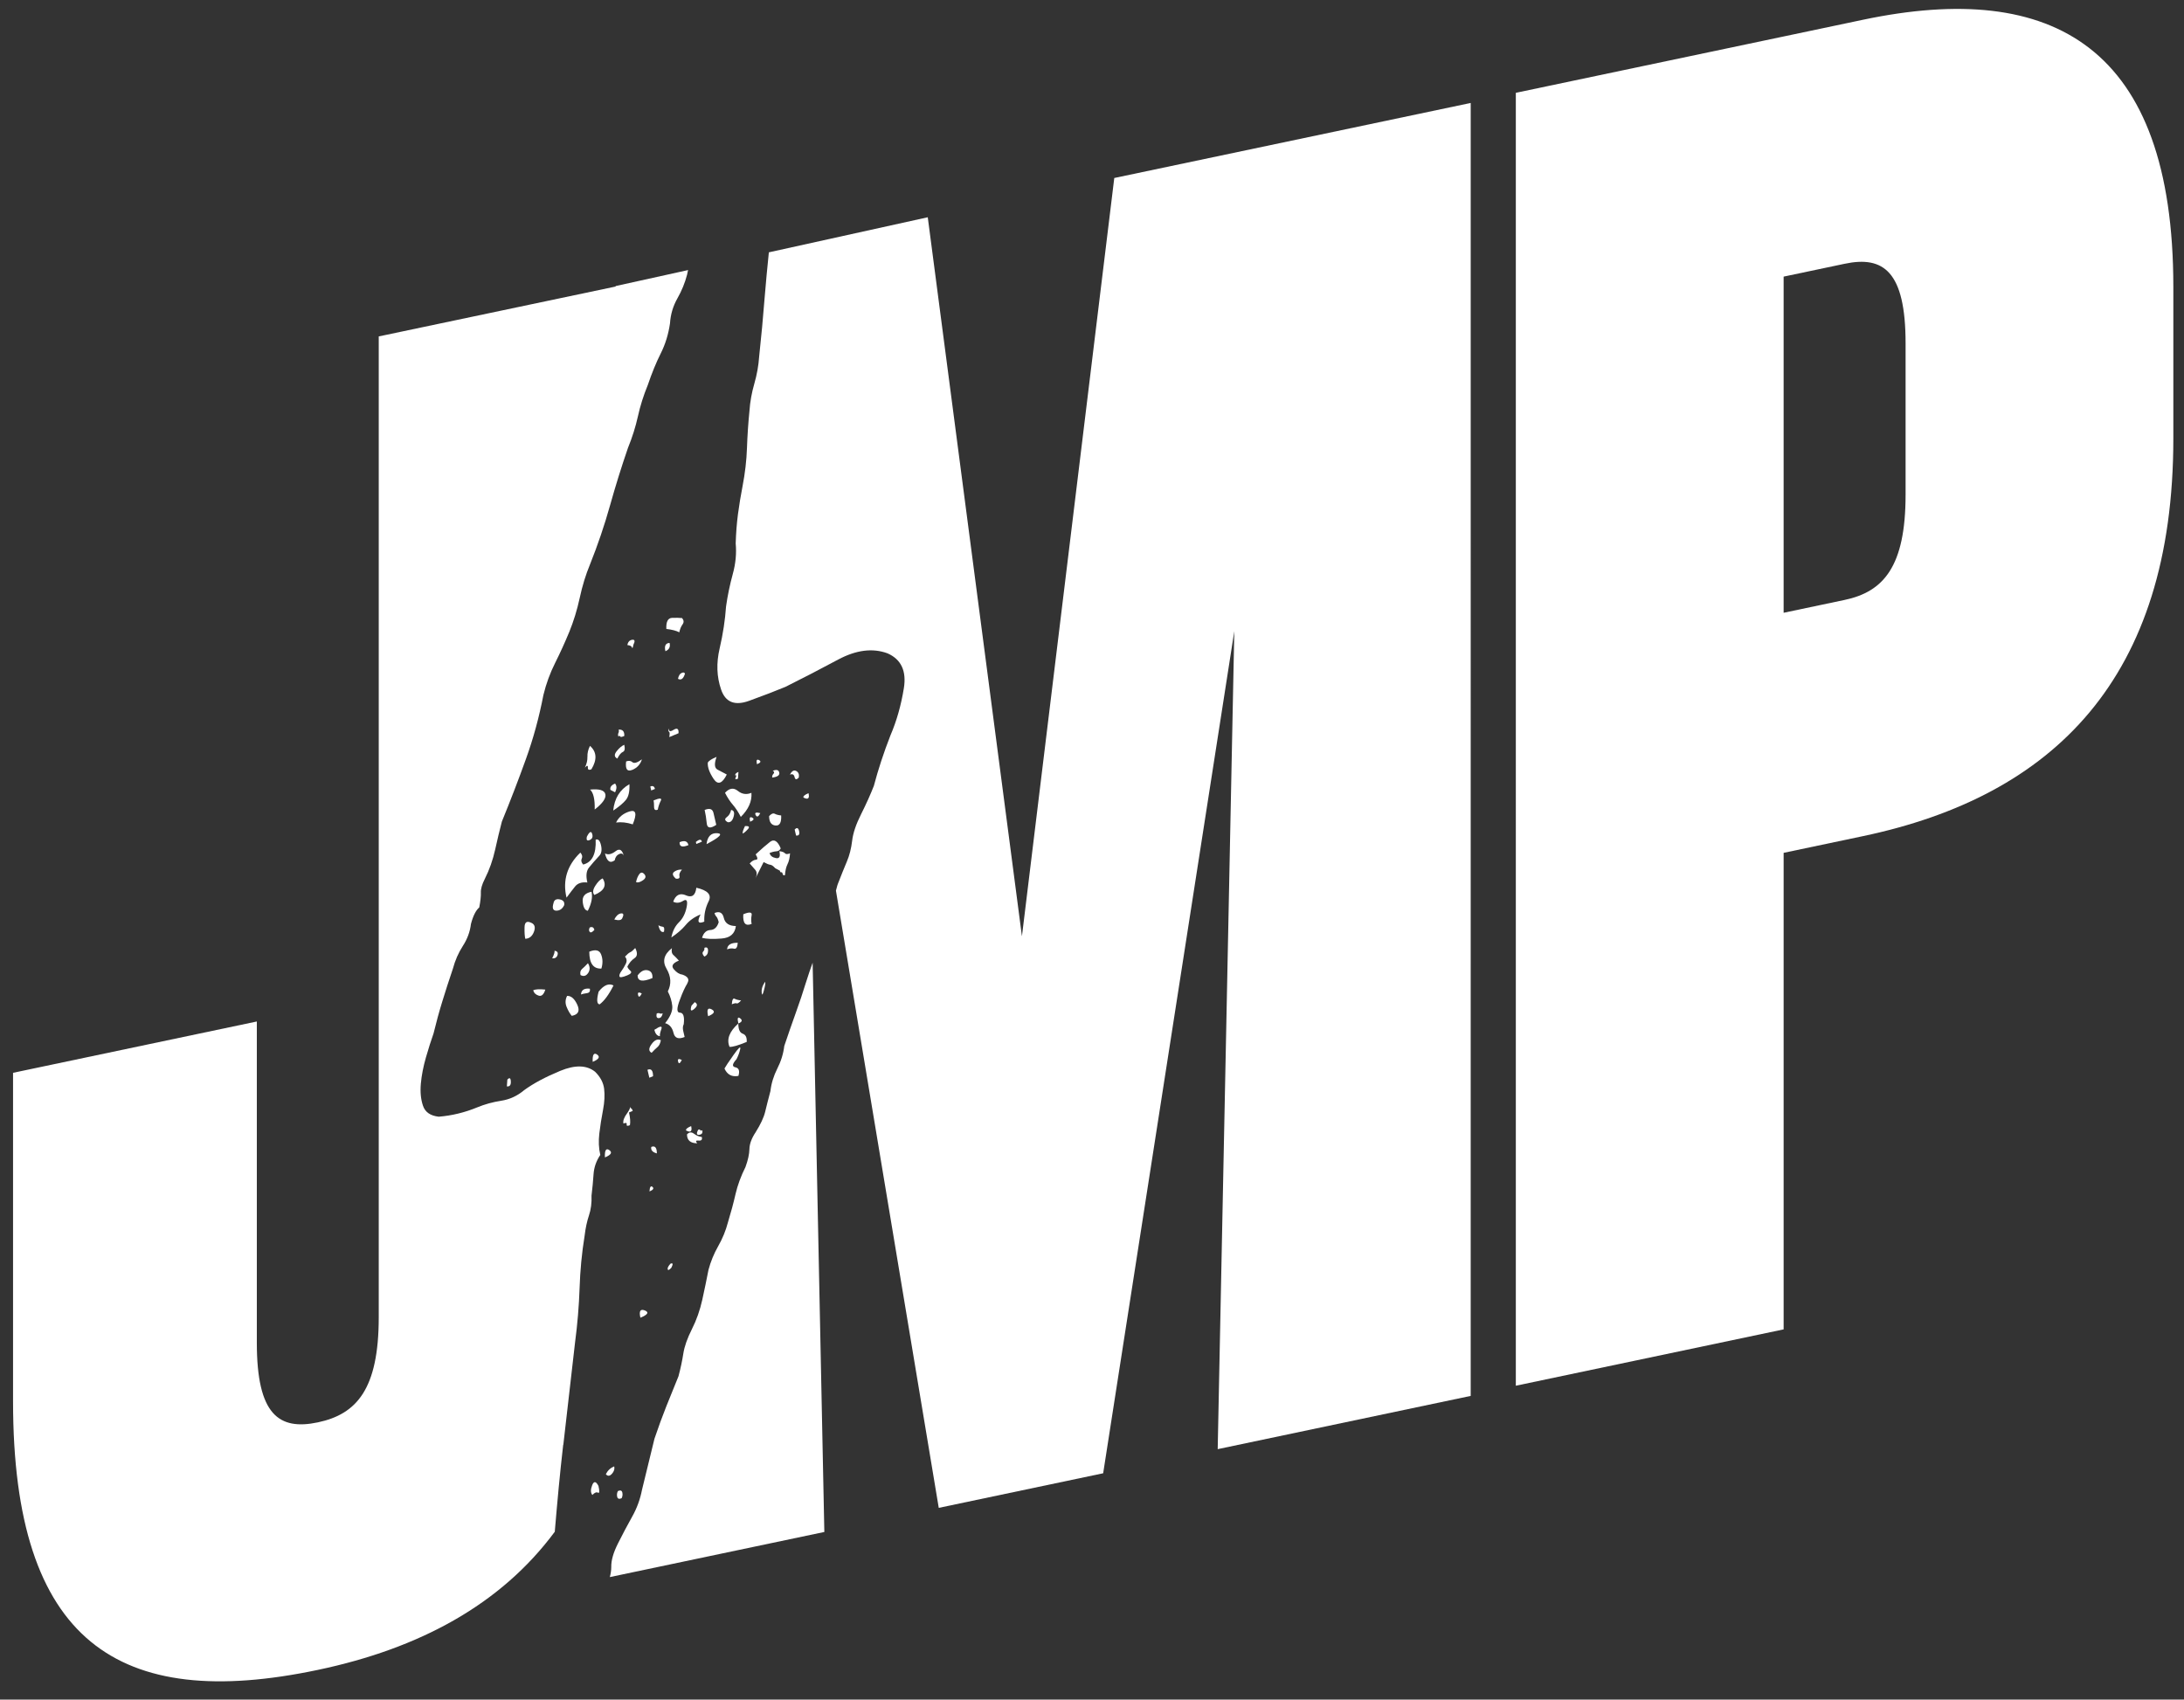 <?xml version="1.0" encoding="UTF-8"?>
<svg id="Layer_1" xmlns="http://www.w3.org/2000/svg" version="1.1" viewBox="0 0 500 389.1">
  <rect x="0" y="0" width="500" height="389.1" fill="#333333" stroke="none"/>
  <!-- Generator: Adobe Illustrator 30.0.0, SVG Export Plug-In . SVG Version: 2.1.1 Build 123)  -->
  <defs>
    <style>
      .st0 {
        fill: #fff;
      }
    </style>
  </defs>
  <path class="st0" d="M497.56,65.69v34.67c0,54.98-27.48,81.89-71.03,91.06l-18.19,3.83v109.1l-61.31,12.9V21.25l61.31-12.9,18.19-3.83c43.55-9.17,71.03,6.19,71.03,61.17ZM436.26,78.59c0-16.49-5.08-20.08-13.96-18.2l-13.96,2.94v76.96l13.96-2.94c8.88-1.87,13.96-7.59,13.96-24.08v-34.67h0Z"/>
  <g>
    <path class="st0" d="M153.82,141.46c-.92.05-1.35.9-1.27,2.53,1.27.15,2.26.4,2.97.77.14-.72.39-1.32.74-1.81.35-.47.31-.96-.11-1.45-.64-.06-1.42-.08-2.34-.04h0Z"/>
    <path class="st0" d="M167.96,186.94c.25-.93.05-1.44-.59-1.51-.14.73-.48,1.28-1.01,1.67s-.44.77.27,1.14c.64.07,1.08-.36,1.33-1.3h0Z"/>
    <path class="st0" d="M155.22,155.41c.71.38,1.23,0,1.59-1.16-.07-.3-.32-.37-.74-.19-.42.17-.71.63-.85,1.35h0Z"/>
    <path class="st0" d="M160.78,258.76c-.28.12-.44.1-.48-.05-.03-.15-.2-.17-.48-.05-.43.85-.34,1.23.27,1.14.6-.08.83-.42.69-1.03h0Z"/>
    <path class="st0" d="M158.23,257.81c-.85.35-1.24.68-1.17.99,1.06.56,1.45.24,1.17-.99Z"/>
    <path class="st0" d="M152.34,149.09c.85-.35,1.17-.99.95-1.9-.92.05-1.24.68-.95,1.9Z"/>
    <path class="st0" d="M155.34,167.87c.07-1.03-.3-1.29-1.12-.79-.81.51-1.15.4-1.01-.33-.22.42-.24.69-.05.77.18.1.2.51.06,1.23l2.12-.88Z"/>
    <path class="st0" d="M155.59,192.81c-.07,1.03.6,1.25,2.02.67-.21-.91-.89-1.14-2.02-.67Z"/>
    <path class="st0" d="M158.94,230.98c.78-.65.81-1.16.11-1.55l-.74.81c-.35,1.15-.14,1.39.64.74h0Z"/>
    <path class="st0" d="M154.75,201.17c.64.07.91-.13.8-.58s.08-.95.58-1.49c-.64-.06-1.23.09-1.76.47-.53.39-.41.92.38,1.6h0Z"/>
    <path class="st0" d="M167.54,229.92c.56-.23.94-.3,1.12-.21.17.1.51-.12,1.01-.67-.64-.07-1.14-.2-1.49-.39-.35-.18-.57.24-.64,1.26h0Z"/>
    <path class="st0" d="M171.73,188.13c.85-.35,1.01-.67.48-.94-.53-.28-.69.03-.48.94Z"/>
    <path class="st0" d="M128.97,330.75c.87-7.53,1.77-15.33,2.68-23.39.56-4.24.9-8.39,1.04-12.45.13-4.06.51-8.05,1.15-11.99.21-1.75.54-3.31,1-4.67.45-1.36.65-2.85.58-4.5.21-1.75.37-3.41.47-4.95.11-1.55.61-3.01,1.54-4.39-.36-1.52-.43-3.15-.22-4.92.21-1.75.49-3.54.84-5.35.35-1.81.43-3.44.26-4.87-.18-1.42-.87-2.72-2.07-3.9-1.92-1.54-4.57-1.61-7.97-.21-3.4,1.41-6.16,2.88-8.28,4.43-1.55,1.31-3.31,2.12-5.26,2.42-1.95.3-3.77.81-5.47,1.51-2.83,1.17-5.77,1.89-8.81,2.14-1.91-.21-3.12-1.04-3.61-2.51-.5-1.46-.66-3.14-.49-5.06.17-1.9.56-3.9,1.16-5.99.6-2.08,1.18-3.91,1.74-5.48.63-2.59,1.3-5.04,2.01-7.34.7-2.3,1.51-4.8,2.43-7.52.5-1.87,1.25-3.6,2.28-5.2,1.03-1.59,1.64-3.26,1.85-5.02.49-1.87,1.13-3.13,1.9-3.79.28-1.44.4-2.58.37-3.41-.04-.81.26-1.86.9-3.12,1.06-2.1,1.85-4.35,2.38-6.74.52-2.38,1.04-4.51,1.53-6.39,1.97-4.82,3.81-9.59,5.5-14.3,1.7-4.7,3.03-9.59,4.01-14.68.63-2.59,1.53-5.05,2.7-7.37,1.16-2.31,2.23-4.68,3.23-7.09.98-2.41,1.78-4.99,2.38-7.75.59-2.75,1.38-5.33,2.38-7.74,1.76-4.4,3.28-8.87,4.55-13.4s2.64-8.93,4.12-13.22c.98-2.41,1.74-4.8,2.27-7.2.52-2.38,1.28-4.79,2.27-7.2.92-2.71,1.9-5.12,2.96-7.23,1.06-2.1,1.76-4.4,2.12-6.88.13-2.06.7-3.96,1.69-5.71.99-1.74,1.73-3.55,2.22-5.43.06-.39.16-.7.23-1.06l-16.59,3.66v.11l-54.23,11.42v224.54c0,16.49-5.07,22.21-13.95,24.08-8.88,1.87-13.96-1.72-13.96-18.2v-73.58l-55.81,11.75v75.27c0,54.98,24.1,71.04,69.77,61.43,23.3-4.9,41.91-14.97,54.25-31.63.57-6.76,1.18-13.45,1.93-19.92h.03Z"/>
    <path class="st0" d="M166.46,217.35c.56-.23,1.1-.28,1.59-.16.49.13.78-.32.85-1.35-1.56-.02-2.38.48-2.44,1.51h0Z"/>
    <path class="st0" d="M146.08,227.79c.14.61.42.5.85-.35-.71-.37-.99-.26-.85.35Z"/>
    <path class="st0" d="M147.62,300.01c-1.03-.4-1.36.15-1.01,1.67,1.7-.7,2.04-1.25,1.01-1.67Z"/>
    <path class="st0" d="M172.08,211.52c-.14-.61-.14-1.27,0-2,.14-.72-.5-.79-1.91-.21-.14,2.06.5,2.8,1.91,2.21Z"/>
    <path class="st0" d="M164.19,190.75c-1.42-.08-2.23.76-2.44,2.51,3.04-1.59,3.85-2.43,2.44-2.51Z"/>
    <path class="st0" d="M169.46,233.14c-.57-.43-.71-.04-.42,1.18.85-.35.99-.74.42-1.18Z"/>
    <path class="st0" d="M170.04,236.65c-.68-.22-1.01-1-1.01-2.33-2.06,1.85-2.73,3.63-2.01,5.34.64.07,1.94-.3,3.93-1.12.07-1.03-.24-1.65-.91-1.88h0Z"/>
    <path class="st0" d="M170.56,189.12c-.42.85-.6,1.42-.53,1.72.28-.12.67-.44,1.17-.99.5-.53.28-.78-.64-.74h0Z"/>
    <path class="st0" d="M153.71,290.22c.42-.84.35-1.15-.21-.91-.5.54-.71.97-.64,1.27.07.31.35.19.85-.35h0Z"/>
    <path class="st0" d="M174.92,226.62c.25-.93.33-1.55.26-1.86-.7.97-.95,1.9-.74,2.81.07.31.23,0,.48-.95h0Z"/>
    <path class="st0" d="M176.08,186.83c0,1.34.48,2.06,1.44,2.16.96.11,1.4-.65,1.32-2.3-.64-.06-1.14-.2-1.48-.39-.36-.18-.78,0-1.27.53h-.01Z"/>
    <path class="st0" d="M176.81,178.02c1.2-.16,1.74-.55,1.59-1.16-.14-.61-.64-.74-1.49-.39.35.19.41.42.16.69s-.34.56-.27.86h.01Z"/>
    <path class="st0" d="M180.85,177.35c.56-.23.92-.05,1.06.56.14.62.46.65.96.11.14-.72-.06-1.23-.59-1.51s-1.01,0-1.43.84h0Z"/>
    <path class="st0" d="M182.25,191.29c.64.08.87-.27.69-1.04-.18-.76-.52-.86-1.01-.33l.32,1.37h0Z"/>
    <path class="st0" d="M171.64,197.69c.42.5.85.98,1.28,1.47.42.5.42,1.16,0,2l1.9-3.79c.71.38,1.22.58,1.54.61.31.04.69.3,1.12.79l1.06.56c.07.31.18.43.32.37.14-.06.25.07.32.37.07.31.25.4.53.28.07-1.03.26-1.86.58-2.5.32-.63.51-1.46.58-2.49-.57.24-.96.23-1.17-.02-.22-.24-.64-.4-1.28-.47.29,1.22.02,1.75-.79,1.58-.82-.16-1.29-.54-1.44-1.16.56-.23,1.08-.36,1.54-.39.46-.02.79-.24,1.01-.67-.71-1.71-1.53-2.2-2.45-1.49-.92.72-2.02,1.67-3.29,2.86.49.8.52,1.21.06,1.23-.46.03-.94.31-1.43.85h0Z"/>
    <path class="st0" d="M168.95,178.26l.11-1.54c-.57.24-.81.51-.74.81.28-.11.31.04.11.46-.22.42-.04.51.53.28h0Z"/>
    <path class="st0" d="M173.78,174.02c-.53-.28-.69.03-.48.95.85-.35,1.01-.67.48-.95Z"/>
    <path class="st0" d="M162.04,174.61c-.07,1.03.37,2.27,1.33,3.71s1.97,1.11,3.02-1c-.71-.37-1.42-.75-2.12-1.12-.71-.37-.78-1.34-.22-2.92-1.14.47-1.81.92-2.02,1.34h0Z"/>
    <path class="st0" d="M165.98,181.5c.56,1.1,1.17,2.02,1.81,2.76.64.74,1.24,1.66,1.81,2.76,1.76-1.73,2.58-3.57,2.43-5.51-1.13.47-2.18.32-3.13-.46-.96-.77-1.93-.62-2.92.46h0Z"/>
    <path class="st0" d="M173,186.6c.28.56.64.41,1.06-.44-.99-.26-1.35-.11-1.06.44Z"/>
    <path class="st0" d="M168.47,212.01c-1.56-.02-2.48-.64-2.76-1.86-.28-1.21-1-1.59-2.13-1.12.07.31.21.59.43.82.21.25.39.68.53,1.28-.36,1.15-.99,1.75-1.91,1.79-.92.05-1.56.64-1.91,1.79.99.26,2.47.32,4.46.16,1.98-.15,3.07-1.1,3.29-2.86h0Z"/>
    <path class="st0" d="M169.47,240.14c.13-.72-.38-.26-1.54,1.39-1.17,1.66-1.86,2.69-2.07,3.1.63,1.41,1.7,1.97,3.19,1.69.35-1.15.12-1.8-.69-1.97-.82-.16-.73-.78.26-1.86.42-.84.7-1.62.85-2.35Z"/>
    <path class="st0" d="M157.34,225.13c.56-.9.17-1.57-1.17-2.02-.64-.06-1.28-.47-1.91-1.21-.64-.74-.26-1.4,1.16-1.98-.43-.49-.84-.9-1.22-1.25-.4-.34-.52-.87-.37-1.6-1.84,1.43-2.25,3.02-1.21,4.76,1.02,1.75,1.11,3.46.27,5.15.57,1.11.91,2.21,1.02,3.34.1,1.13-.44,2.43-1.64,3.93,1,.26,1.63,1,1.92,2.21.28,1.22,1.13,1.53,2.55.95-.07-.3-.18-.76-.32-1.37-.14-.61-.11-1.12.11-1.55.21-1.75-.08-2.63-.86-2.65-.78,0-.78-1.01,0-3,.57-1.57,1.13-2.8,1.7-3.71h-.03Z"/>
    <path class="st0" d="M156.09,242.67c-.71-.37-.99-.26-.85.35.14.62.42.5.85-.35Z"/>
    <path class="st0" d="M157.04,204.97c-1.38-.59-2.35-.1-2.92,1.46.71.38,1.47.31,2.28-.19s1.08-.02.8,1.42c-.29,1.46-.87,2.61-1.75,3.48-.89.87-1.47,2.03-1.75,3.48,1.34-.89,2.44-1.84,3.29-2.86.85-1.02,1.97-1.82,3.4-2.41-.85,1.69-.57,2.24.85,1.65-.08-1.63.26-3.19,1-4.67.74-1.47-.2-2.5-2.82-3.09-.21,1.76-1.01,2.34-2.39,1.74h.01Z"/>
    <path class="st0" d="M159.31,192.77l.11.45,1.27-.53c-.14-.6-.6-.58-1.38.07h0Z"/>
    <path class="st0" d="M144.47,253.74c-.09-.04-.13-.17-.14-.36-.12.44-.35.92-.76,1.49-.71.96-.99,1.74-.84,2.35.56-.23.81-.16.74.19-.07.37.18.43.74.19.14-.72.07-1.7-.21-2.91l.85-.35c-.07-.3-.2-.5-.37-.6h-.01Z"/>
    <path class="st0" d="M160.68,260.3c-.64-.06-1.24-.32-1.81-.75-.56-.43-1.1-.38-1.59.16,0,1.34.78,2.02,2.34,2.04-.43-.49-.32-.7.31-.63.64.07.89-.19.74-.81h0Z"/>
    <path class="st0" d="M161.25,217c.07.31-.02.6-.27.86-.25.27-.16.65.27,1.14.56-.23.85-.68.85-1.35s-.29-.89-.85-.65Z"/>
    <path class="st0" d="M162.92,231.08c-.89-.46-1.15.06-.8,1.58,1.42-.59,1.68-1.11.8-1.58Z"/>
    <path class="st0" d="M161.32,185.43c.21.91.37,1.93.48,3.06.1,1.13.83,1.25,2.18.35-.21-.91-.43-1.82-.64-2.74-.21-.91-.89-1.13-2.02-.67h0Z"/>
    <path class="st0" d="M148.25,222.13c-.82-.16-1.57.24-2.28,1.19,0,1.34,1.13,1.54,3.4.6.06-1.03-.31-1.62-1.12-1.79h0Z"/>
    <path class="st0" d="M148.23,244.92l.43,1.82.85-.35c0-1.33-.43-1.82-1.28-1.47Z"/>
    <path class="st0" d="M149.38,271.73c-.39-.33-.63.01-.69,1.04.85-.35,1.08-.69.69-1.04Z"/>
    <path class="st0" d="M151.3,238.15c-.71-.37-1.42-.08-2.12.88-.71.96-.71,1.63,0,2,.49-.53.94-.97,1.33-1.3.39-.32.65-.85.79-1.58Z"/>
    <path class="st0" d="M149.1,262.58c-.14.73.29,1.22,1.28,1.48,0-1.33-.43-1.83-1.28-1.48Z"/>
    <path class="st0" d="M150.59,185.36c.13-.72.37-1.41.69-2.04.32-.63-.23-.66-1.65-.07.07.31.11.79.11,1.46s.28.89.85.65h0Z"/>
    <path class="st0" d="M147.16,201.55c.67-.44.79-.91.37-1.4-.43-.49-.81-.49-1.17-.02-.35.48-.6,1.09-.74,1.81.35.19.87.06,1.54-.39h0Z"/>
    <path class="st0" d="M139.74,180.83l1.07.56c.42-.84.42-1.5,0-2-.85.35-1.2.83-1.06,1.44h-.01Z"/>
    <path class="st0" d="M142.44,210.26c.42-.84.33-1.22-.27-1.14s-1.11.55-1.54,1.39c.99.26,1.59.18,1.8-.25h0Z"/>
    <path class="st0" d="M142.31,343.01c.21-.41.27-.86.16-1.32-.11-.46-.44-.57-1.01-.33-.21.42-.27.86-.16,1.32.11.46.44.57,1.01.33Z"/>
    <path class="st0" d="M140.39,185.57c1.34-.89,2.31-1.71,2.92-2.46.6-.75.86-1.94.79-3.58-2.2,1.24-3.43,3.26-3.71,6.04h0Z"/>
    <path class="st0" d="M149.81,235.76c.21.91.63,1.41,1.28,1.47-.07-.3.03-.84.32-1.63.28-.78-.25-.73-1.59.16h-.01Z"/>
    <path class="st0" d="M148.88,180.06l.21.91.85-.35c-.14-.61-.5-.79-1.06-.56h0Z"/>
    <path class="st0" d="M184.52,224.9c-.7,2.3-1.48,4.62-2.33,6.97-.85,2.36-1.73,4.89-2.64,7.6-.21,1.76-.74,3.49-1.59,5.16-.85,1.69-1.38,3.41-1.58,5.16-.5,1.88-.9,3.46-1.21,4.76-.32,1.31-1.05,2.86-2.17,4.65-.92,1.38-1.4,2.67-1.43,3.85-.03,1.19-.33,2.56-.9,4.12-1.06,2.12-1.81,4.18-2.28,6.2-.46,2.03-1.04,4.18-1.74,6.48-.49,1.88-1.23,3.69-2.22,5.43s-1.73,3.55-2.23,5.43c-.42,2.18-.9,4.46-1.42,6.85-.53,2.4-1.32,4.64-2.38,6.74-1.06,2.11-1.71,3.96-1.96,5.57-.25,1.61-.61,3.34-1.11,5.21-.99,2.42-1.92,4.73-2.8,6.92-.88,2.2-1.78,4.67-2.7,7.38l-2.85,11.69c-.42,2.18-1.18,4.25-2.28,6.2-1.1,1.96-2.17,3.99-3.23,6.1-1.06,2.11-1.57,3.91-1.53,5.39,0,.69-.11,1.47-.33,2.3l49.11-10.33-2.68-130.33c-.5,1.41-1,2.81-1.52,4.5h0Z"/>
    <path class="st0" d="M116.05,248.72c.64.07.94-.3.9-1.13-.04-.81-.3-.96-.8-.42l-.11,1.55h.01Z"/>
    <path class="st0" d="M151.03,232c-.18-.09-.41-.08-.69.04-.15.73.02,1.08.48,1.05.46-.02.76-.39.9-1.12-.28.12-.51.13-.69.04h0Z"/>
    <path class="st0" d="M255.1,40.75l-21.14,173.6-21.56-164.61-36.38,8.03c-.35,3.45-.69,6.91-.96,10.32-.35,4.49-.77,9-1.26,13.54-.14,2.06-.51,4.14-1.11,6.22-.6,2.09-.97,4.16-1.11,6.22-.28,2.79-.47,5.62-.57,8.5s-.44,5.77-1,8.68c-.42,2.18-.78,4.32-1.06,6.45-.28,2.12-.45,4.37-.52,6.72.21,2.25,0,4.6-.68,7.04-.67,2.46-1.18,4.92-1.53,7.39-.21,3.09-.7,6.3-1.47,9.62-.78,3.33-.67,6.46.33,9.37.99,2.93,3.13,3.8,6.43,2.6,3.29-1.19,6.07-2.26,8.33-3.2,3.89-1.94,7.91-4.02,12.05-6.24,4.14-2.21,7.91-2.68,11.31-1.42,3.12,1.38,4.36,4.04,3.73,7.97-.64,3.94-1.66,7.53-3.06,10.78-1.56,3.99-2.82,7.85-3.81,11.59-.78,1.99-1.75,4.15-2.91,6.46-1.17,2.32-1.86,4.36-2.06,6.11-.21,1.76-.61,3.35-1.21,4.76-.6,1.42-1.29,3.12-2.06,5.11-.22.57-.26,1.01-.44,1.54l23.54,141.31,37.64-7.92,30.02-192.8-3.8,187.28,57.92-12.19V23.57l-81.6,17.18Z"/>
    <path class="st0" d="M183.93,182.58c1.06.56,1.45.24,1.17-.99-.85.35-1.24.68-1.17.99Z"/>
    <path class="st0" d="M145.43,217.04c-.5.54-.89.87-1.17.98-.28.12-.67.45-1.17.99.42.5.48,1.05.16,1.68-.32.63-.65,1.19-1.01,1.67-.35.48-.49.88-.42,1.18.07.31.67.22,1.81-.25.85-.35,1.08-.69.69-1.04-.39-.34-.62-.66-.69-.96.42-.84.97-1.48,1.64-1.93.67-.44.72-1.21.16-2.32h0Z"/>
    <path class="st0" d="M151.74,212.17c-.32-.03-.66-.14-1.01-.33.29,1.22.71,1.71,1.28,1.48.14-.72.05-1.1-.27-1.14h0Z"/>
    <path class="st0" d="M129.16,207.24c.14-.72-.2-1.17-1.01-1.33-.82-.16-1.29.12-1.43.84-.35,1.15-.14,1.73.64,1.74.78,0,1.38-.4,1.8-1.25Z"/>
    <path class="st0" d="M124.84,226.56c-1.28-.14-2.2-.09-2.76.14.14.61.55,1.02,1.23,1.24.67.22,1.18-.24,1.54-1.39h-.01Z"/>
    <path class="st0" d="M126.42,219.39c.64.08,1.04-.18,1.22-.75.17-.57-.06-.89-.69-.97.07.31-.11.88-.53,1.72Z"/>
    <path class="st0" d="M121.73,211.32c-1.06-.56-1.61-.25-1.64.93-.03,1.19.02,2.08.17,2.68.92-.05,1.57-.56,1.96-1.56.39-.99.23-1.67-.48-2.06h0Z"/>
    <path class="st0" d="M134.98,192.32c.56-.23.78-.65.63-1.26-.21-.91-.64-.74-1.27.53-.14.73.07.97.64.74h0Z"/>
    <path class="st0" d="M135.08,180.76c.77.68,1.13,2.21,1.07,4.57,1.83-1.42,2.65-2.6,2.44-3.51-.21-.91-1.39-1.26-3.51-1.05h0Z"/>
    <path class="st0" d="M134.48,173.25c.03.82-.16,1.65-.58,2.49.49-.53.72-.55.69-.03-.04.51.23.65.8.42,1.35-2.22,1.23-4.01-.32-5.37-.43.85-.62,1.68-.58,2.5h0Z"/>
    <path class="st0" d="M137.97,201.1c-.57.24-1.13.81-1.69,1.7-.57.91-.64,1.6-.21,2.09,2.26-.94,2.9-2.2,1.9-3.79h0Z"/>
    <path class="st0" d="M135.03,226.35c-1.28-.14-1.95.3-2.02,1.33.28-.12.72-.21,1.33-.3.6-.08.83-.43.69-1.04h0Z"/>
    <path class="st0" d="M134.66,222.75c.45-.69.44-1.43-.06-2.23-.5.54-.94.97-1.33,1.3s-.51.8-.37,1.41c.71.38,1.29.22,1.75-.48h0Z"/>
    <path class="st0" d="M136.9,341.74c.35.19.39-.33.11-1.55-.57-1.09-1.05-1.15-1.44-.16-.39,1-.37,1.74.05,2.23.49-.53.92-.71,1.27-.53h0Z"/>
    <path class="st0" d="M134.83,198.64c.6-.75,1.39-1.66,2.39-2.74.49-.53.62-1.34.37-2.41-.25-1.06-.66-1.48-1.22-1.25.14,3.28-.81,5.18-2.86,5.69-.43-.49-.53-.94-.32-1.37.21-.42.1-.88-.32-1.37-3.04,2.93-4.1,6.37-3.17,10.32.71-.96,1.36-1.81,1.96-2.56s1.54-1.05,2.81-.91c-.36-1.52-.24-2.66.37-3.41h0Z"/>
    <path class="st0" d="M133.41,206.49c.14,1.28.53,1.96,1.17,2.02.84-1.67,1.13-3.13.84-4.35-1.49.29-2.16,1.07-2.01,2.33Z"/>
    <path class="st0" d="M136.07,212.9c-.14-.61-.5-.79-1.06-.56-.21.42-.21.76,0,1,.21.25.56.11,1.06-.44Z"/>
    <path class="st0" d="M141.03,188.31c1.2-.16,2.48-.02,3.83.42.99-2.41.76-3.4-.69-2.97-1.46.44-2.5,1.28-3.13,2.55h0Z"/>
    <path class="st0" d="M129.83,228c-.43.85-.46,1.69-.1,2.55.35.86.75,1.53,1.17,2.02,1.48-.28,1.91-1.12,1.27-2.53-.64-1.4-1.42-2.08-2.34-2.04h0Z"/>
    <path class="st0" d="M141.79,195.51c.56-.23.92-.04,1.06.57-.36-1.52-1-1.92-1.91-1.21-.92.72-1.74.89-2.44.51.43,1.82,1.17,2.36,2.23,1.58.13-.72.49-1.21,1.06-1.44h0Z"/>
    <path class="st0" d="M137.68,221.74c.35-1.15.33-2.22-.06-3.23-.39-1-1.3-1.21-2.71-.63,0,2.67.93,3.96,2.77,3.86Z"/>
    <path class="st0" d="M141.64,167.03c.07.31.05.56-.05.77-.11.22-.12.47-.05.77.28-.12.44-.1.48.05.04.16.33.11.9-.12.07-1.03-.36-1.52-1.28-1.47h0Z"/>
    <path class="st0" d="M144.73,176.27c1.13-.47,1.87-1.27,2.23-2.43-1.06.78-1.79,1-2.18.65-.39-.34-.87-.39-1.44-.16-.21,1.76.25,2.4,1.38,1.93h0Z"/>
    <path class="st0" d="M145.01,147.61c.42-.84.33-1.22-.27-1.14-.61.09-.98.49-1.11,1.21.64.07.99.26,1.06.56.07.31.18.1.32-.63Z"/>
    <path class="st0" d="M141.33,173.67c.42-.83.85-1.35,1.27-1.53.42-.17.53-.72.32-1.63-.57.24-1.16.73-1.75,1.48-.6.75-.55,1.32.16,1.68h0Z"/>
    <path class="st0" d="M140.45,225.61c-1.06-.56-2.2-.09-3.4,1.41-.49,1.88-.42,2.85.22,2.92,1.05-.77,2.12-2.21,3.18-4.32h0Z"/>
    <path class="st0" d="M136.7,241.43c-.75-.52-1.09.04-1.01,1.67,1.41-.58,1.75-1.14,1.01-1.67Z"/>
    <path class="st0" d="M140.61,335.71c-.85.35-1.49.95-1.91,1.79.42.5.88.47,1.38-.07.49-.53.67-1.11.53-1.72Z"/>
    <path class="st0" d="M139.5,263.31c-.75-.52-1.09.03-1.01,1.67,1.41-.58,1.75-1.14,1.01-1.67Z"/>
  </g>
</svg>